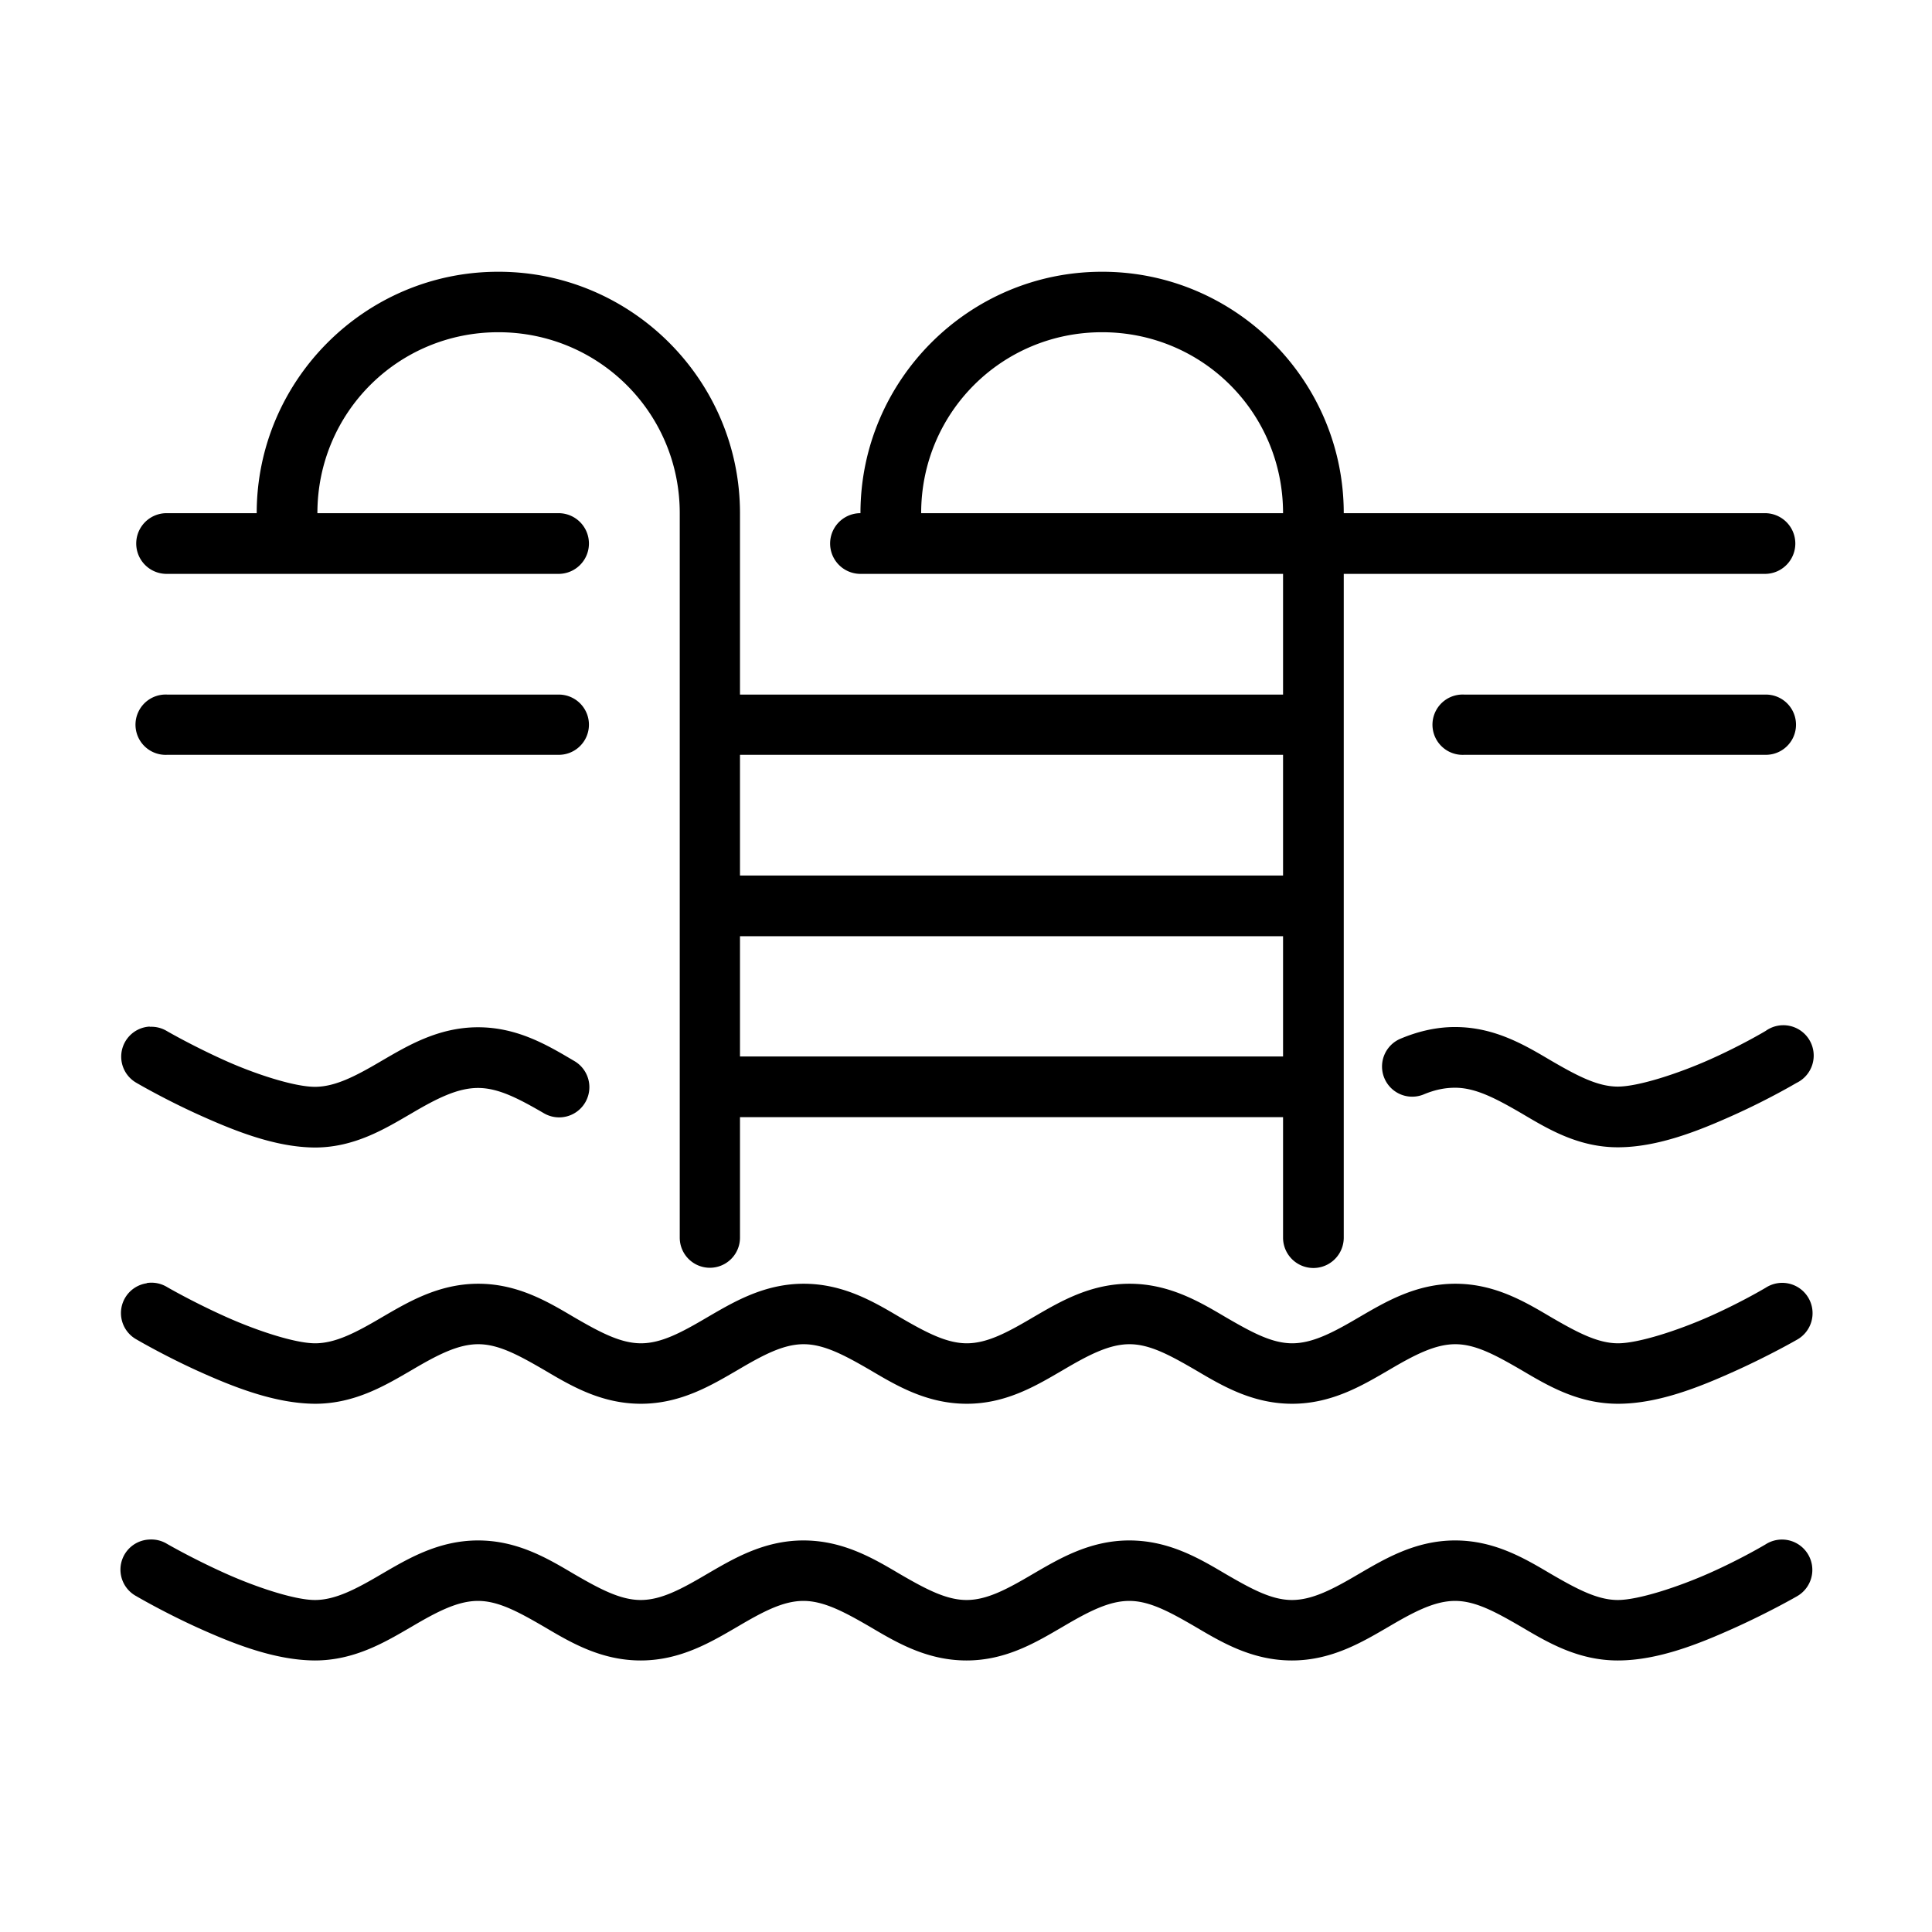 <svg xmlns="http://www.w3.org/2000/svg" width="32" height="32" viewBox="0 0 8.467 8.467" id="swimming-pool"><g transform="translate(418.873 -178.972)"><path style="line-height:normal;font-variant-ligatures:normal;font-variant-position:normal;font-variant-caps:normal;font-variant-numeric:normal;font-variant-alternates:normal;font-feature-settings:normal;text-indent:0;text-align:start;text-decoration-line:none;text-decoration-style:solid;text-decoration-color:#000;text-transform:none;text-orientation:mixed;shape-padding:0;isolation:auto;mix-blend-mode:normal" d="M-416.69 180.163c-.583 0-1.058.476-1.058 1.058a.133.133 0 1 0 .266 0c0-.44.353-.793.793-.793.44 0 .795.353.795.793v3.175a.132.132 0 1 0 .264 0v-3.175c0-.583-.476-1.058-1.058-1.058zM-414.044 180.163c-.583 0-1.058.476-1.058 1.058a.133.133 0 1 0 .266 0c0-.44.353-.793.793-.793.44 0 .793.353.793.793v3.175a.133.133 0 1 0 .266 0v-3.175c-0-.583-.476-1.058-1.058-1.058z" color="#000" font-family="sans-serif" font-weight="400" overflow="visible"></path><path style="line-height:normal;font-variant-ligatures:normal;font-variant-position:normal;font-variant-caps:normal;font-variant-numeric:normal;font-variant-alternates:normal;font-feature-settings:normal;text-indent:0;text-align:start;text-decoration-line:none;text-decoration-style:solid;text-decoration-color:#000;text-transform:none;text-orientation:mixed;shape-padding:0;isolation:auto;mix-blend-mode:normal" d="M-418.143 181.221a.133.133 0 1 0 0 .266h1.718a.133.133 0 1 0 0-.266zM-415.102 181.221a.133.133 0 1 0 0 .266h3.964a.133.133 0 1 0 0-.266zM-415.764 182.016v.264h2.646v-.264zM-415.764 182.809v.266h2.646v-.266zM-415.764 183.602v.266h2.646v-.266zM-418.154 182.016a.132.132 0 0 0 .014.264h1.716a.132.132 0 1 0 0-.264h-1.716a.132.132 0 0 0-.014 0zM-412.47 182.016a.132.132 0 0 0 .014.264h1.322a.132.132 0 1 0 0-.264h-1.322a.132.132 0 0 0-.014 0z" color="#000" font-family="sans-serif" font-weight="400" overflow="visible"></path><path fill-rule="evenodd" style="line-height:normal;font-variant-ligatures:normal;font-variant-position:normal;font-variant-caps:normal;font-variant-numeric:normal;font-variant-alternates:normal;font-feature-settings:normal;text-indent:0;text-align:start;text-decoration-line:none;text-decoration-style:solid;text-decoration-color:#000;text-transform:none;text-orientation:mixed;shape-padding:0;isolation:auto;mix-blend-mode:normal" d="M-418.23 184.596a.132.132 0 0 0-.045.246c0 0 .119.07.271.139.153.069.335.142.512.143.176 0.0.312-.083.424-.148.112-.066.202-.113.291-.113.089 0 .177.048.289.113.112.066.247.148.424.148.176 0 .312-.083.424-.148.112-.066.2-.113.289-.113.089 0 .179.048.291.113.112.066.247.148.424.148.176 0 .31-.083.422-.148.112-.066.202-.113.291-.113.089 0 .177.048.289.113.112.066.247.148.424.148.176 0 .312-.083.424-.148.112-.066.202-.113.291-.113.089 0 .177.048.289.113.112.066.247.148.424.148.177 0.0.359-.074.512-.143.153-.069.271-.137.271-.137a.133.133 0 1 0-.135-.229c0 0-.105.063-.244.125-.139.062-.314.119-.404.119-.089 0-.179-.048-.291-.113-.112-.066-.246-.148-.422-.148-.176 0-.312.083-.424.148-.112.066-.202.113-.291.113-.089 0-.177-.048-.289-.113-.112-.066-.247-.148-.424-.148-.176 0-.312.083-.424.148-.112.066-.2.113-.289.113-.089 0-.179-.048-.291-.113-.112-.066-.247-.148-.424-.148-.176 0-.312.083-.424.148-.112.066-.2.113-.289.113-.089 0-.179-.048-.291-.113-.112-.066-.246-.148-.422-.148-.176 0-.312.083-.424.148-.112.066-.202.113-.291.113-.09-0-.264-.058-.402-.121-.139-.063-.246-.125-.246-.125a.132.132 0 0 0-.09-.018zM-418.217 185.719a.132.132 0 0 0-.059.248c0 0 .119.07.271.139.153.069.335.142.512.143.176 0.0.312-.083.424-.148.112-.066.202-.113.291-.113.089 0 .177.048.289.113.112.066.247.148.424.148.176 0 .312-.083.424-.148.112-.066.2-.113.289-.113.089 0 .179.048.291.113.112.066.247.148.424.148.176 0 .31-.083.422-.148.112-.066.202-.113.291-.113.089 0 .177.048.289.113.112.066.247.148.424.148.176 0 .312-.083.424-.148.112-.066.202-.113.291-.113.089 0 .177.048.289.113.112.066.247.148.424.148.177 0.0.359-.074.512-.143.153-.069.271-.137.271-.137a.133.133 0 1 0-.135-.229c0 0-.105.063-.244.125-.139.062-.314.119-.404.119-.089 0-.179-.048-.291-.113-.112-.066-.246-.148-.422-.148-.176 0-.312.083-.424.148-.112.066-.202.113-.291.113-.089 0-.177-.048-.289-.113-.112-.066-.247-.148-.424-.148-.176 0-.312.083-.424.148-.112.066-.2.113-.289.113-.089 0-.179-.048-.291-.113-.112-.066-.247-.148-.424-.148-.176 0-.312.083-.424.148-.112.066-.2.113-.289.113-.089 0-.179-.048-.291-.113-.112-.066-.246-.148-.422-.148-.176 0-.312.083-.424.148-.112.066-.202.113-.291.113-.09-0-.264-.058-.402-.121-.139-.063-.246-.125-.246-.125a.132.132 0 0 0-.076-.019zM-412.497 183.473c-.088 0-.169.022-.238.051a.132.132 0 1 0 .102.244c.048-.02.092-.029.137-.029.089 0 .177.046.289.111.112.066.247.15.424.15.177 0.0.359-.074.512-.143.153-.069.271-.139.271-.139a.133.133 0 1 0-.135-.228c0 0-.105.063-.244.125-.139.062-.314.119-.404.119-.089 0-.179-.048-.291-.113-.112-.066-.246-.148-.422-.148zM-418.217 183.471a.132.132 0 0 0-.059.246c0 0 .119.07.271.139.153.069.335.144.512.145.176 0.0.312-.085.424-.15.112-.066.202-.111.291-.111.089 0 .177.046.289.111a.132.132 0 1 0 .133-.229c-.112-.066-.246-.148-.422-.148-.176 0-.312.083-.424.148-.112.066-.202.113-.291.113-.09-0-.264-.056-.402-.119-.139-.063-.246-.125-.246-.125a.132.132 0 0 0-.076-.019z" color="#000" font-family="sans-serif" font-weight="400" overflow="visible"></path></g></svg>